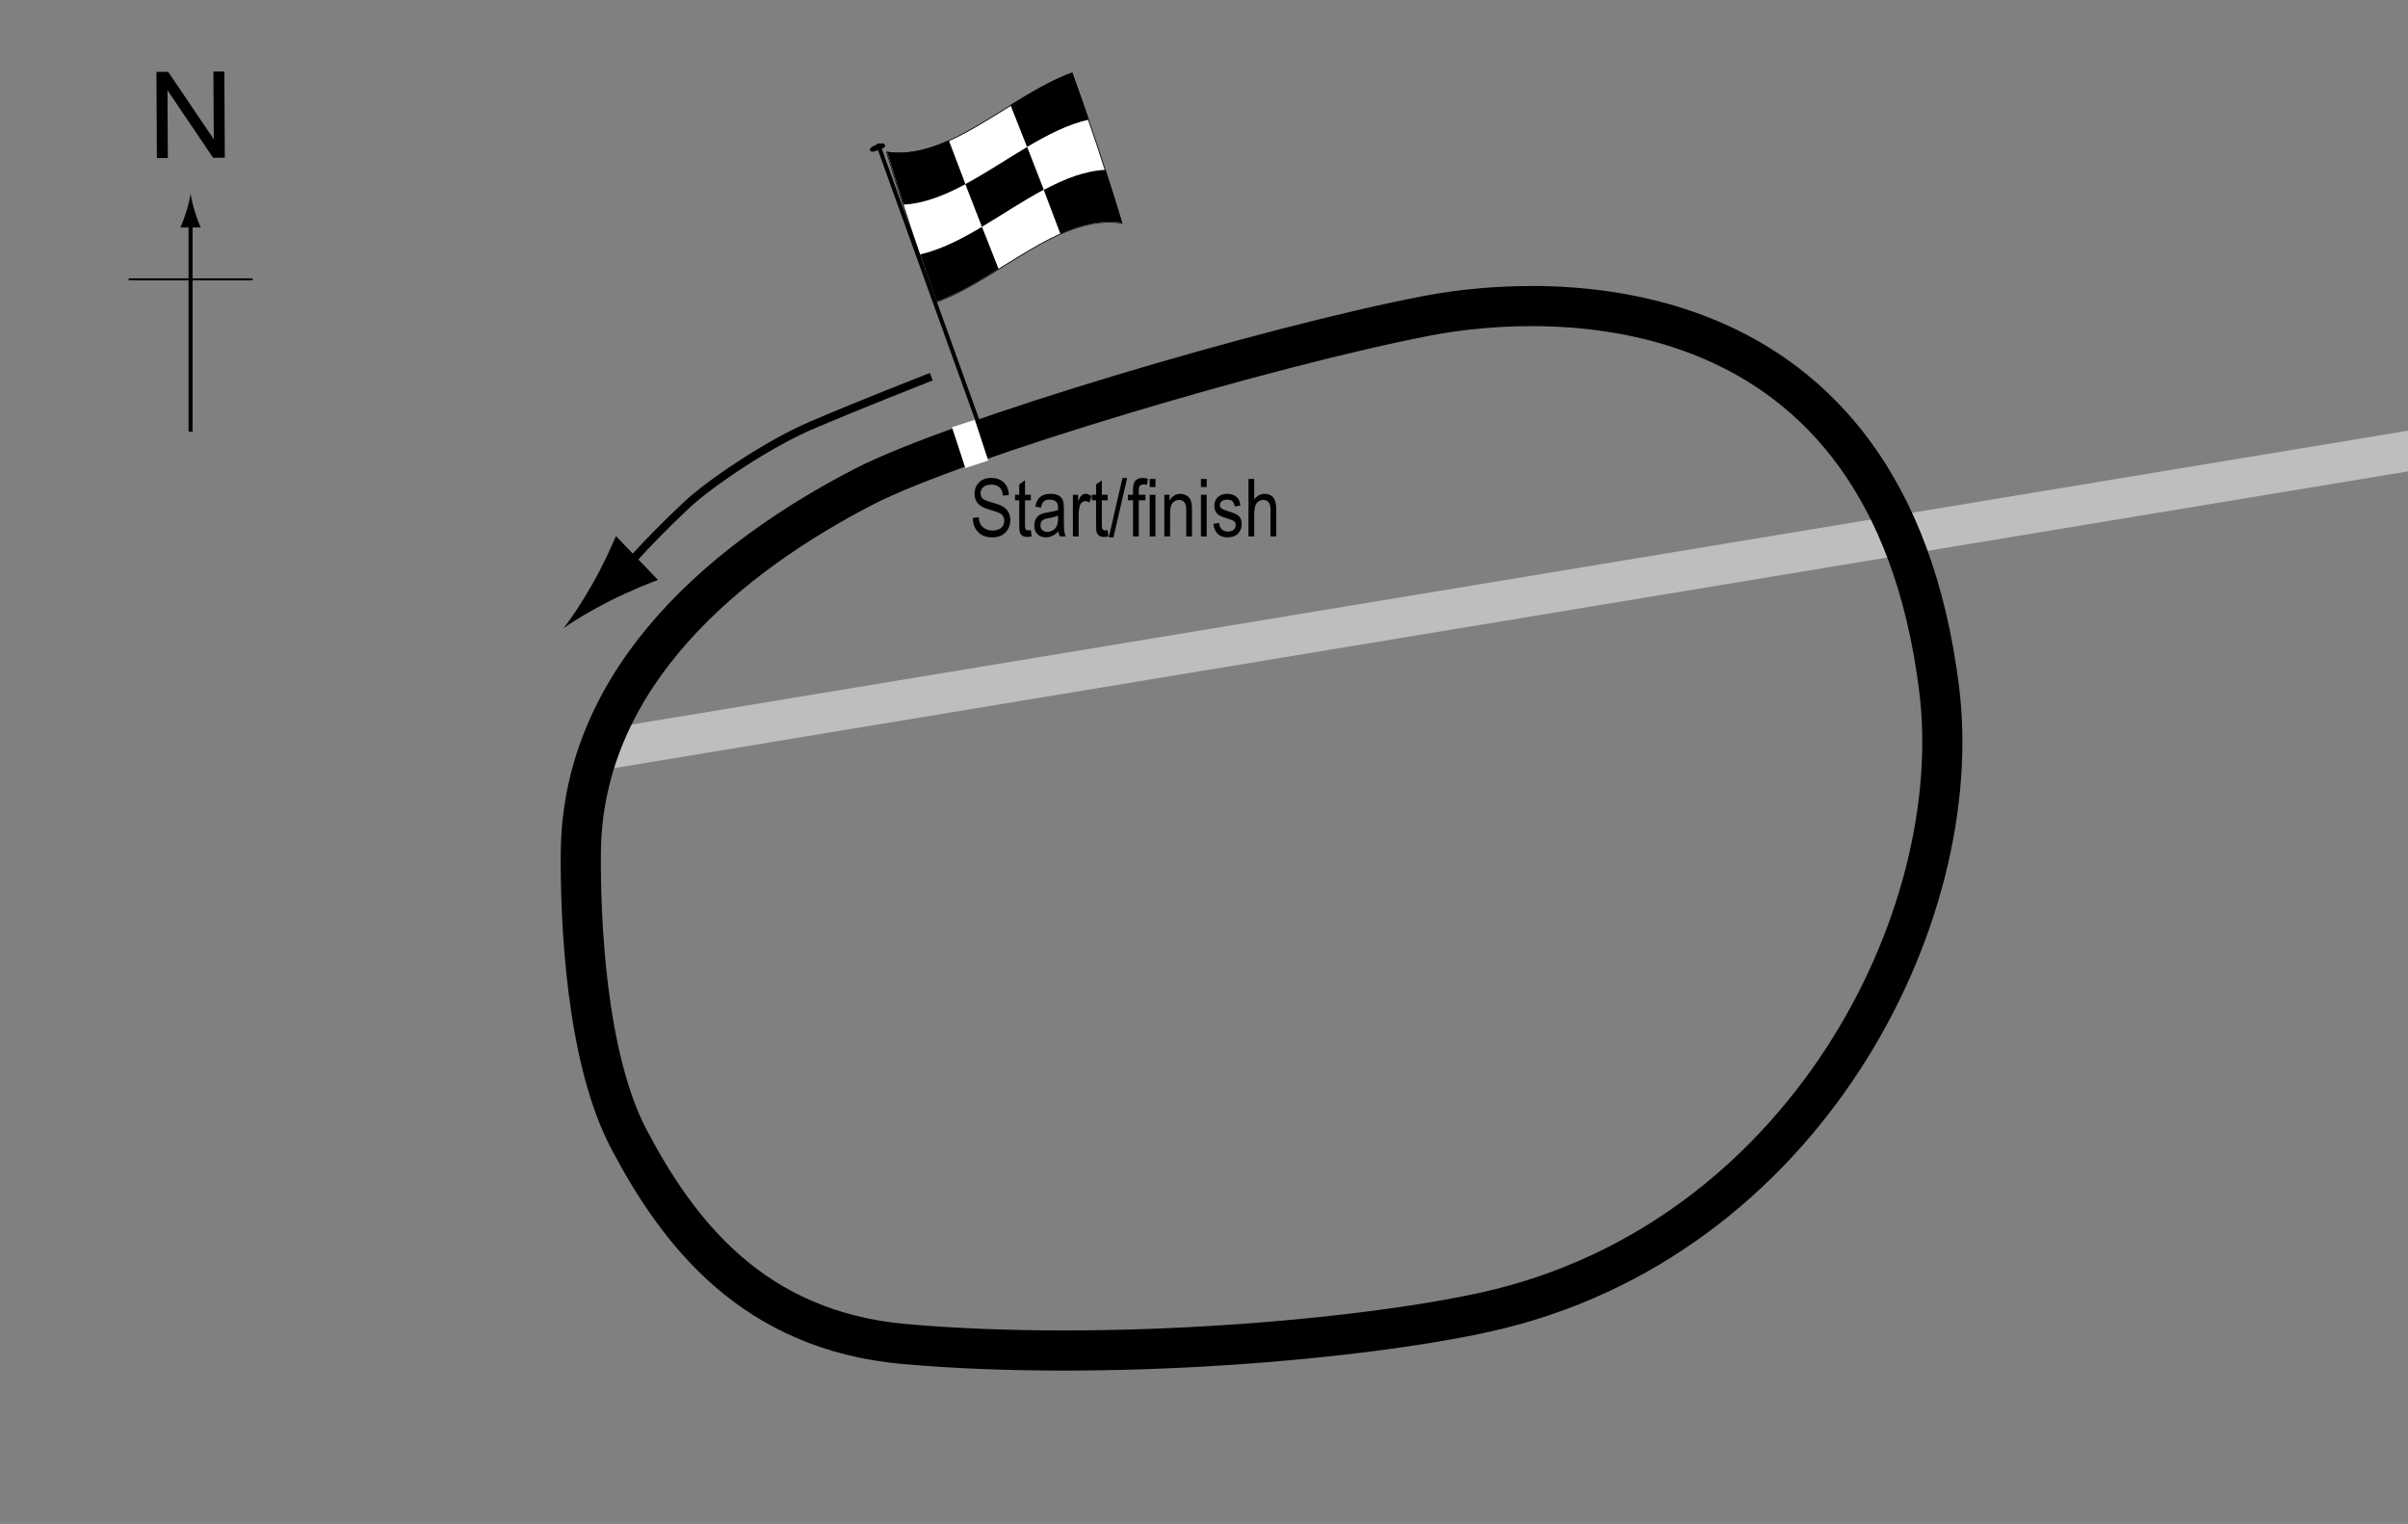 <?xml version="1.0" encoding="UTF-8"?> <!-- Generator: Adobe Illustrator 14.0.0, SVG Export Plug-In . SVG Version: 6.00 Build 43363) --> <svg xmlns="http://www.w3.org/2000/svg" xmlns:xlink="http://www.w3.org/1999/xlink" version="1.1" x="0px" y="0px" width="300px" height="189.831px" viewBox="0 0 300 189.831" xml:space="preserve"><rect x="0" y="0" width="300" height="189.831" fill="#808080" stroke="none"/> <g id="Pitlane"> <line fill="none" stroke="#BCBEC0" stroke-width="5" x1="74.86" y1="93.421" x2="309.715" y2="54.577"></line> </g> <g id="Circuit"> <path fill="none" stroke="#000000" stroke-width="5" d="M185.309,163.39c39.218-8.803,59.885-48.802,56.271-77.627 c-6.404-51.094-48.554-49.342-63.729-46.44c-19.757,3.777-58.703,15.364-70.158,21.266c-16.5,8.5-35.167,23.333-35.333,45.667 c-0.061,8.175,0.595,25.408,6,35.667c6.175,11.721,15.5,23.833,34.333,25.5C138.103,169.67,169.805,166.87,185.309,163.39z"></path> </g> <g id="Startline"> <line fill="none" stroke="#FFFFFF" stroke-width="3" x1="120.027" y1="52.754" x2="121.693" y2="57.838"></line> </g> <g id="Flag"> <g> <g> <path fill="#FFFFFF" stroke="#000000" stroke-width="0.1" d="M139.768,27.787c-7.703-1.208-15.406,7.045-23.109,9.843 c-2.068-5.738-4.136-11.87-6.204-18.683c7.704,1.208,15.407-7.044,23.11-9.84C135.632,14.844,137.7,20.975,139.768,27.787z"></path> <path d="M120.277,22.94c-2.568,1.38-5.136,2.414-7.705,2.548c-0.689-2.127-1.379-4.32-2.069-6.587 c2.568,0.39,5.136-0.269,7.704-1.422C118.897,19.332,119.587,21.148,120.277,22.94z"></path> <path d="M124.405,33.488c-2.568,1.593-5.136,3.135-7.705,4.073c-0.689-1.911-1.378-3.865-2.067-5.874 c2.568-0.575,5.136-1.901,7.705-3.427C123.027,30.014,123.716,31.753,124.405,33.488z"></path> <path d="M130.037,23.627c-2.568,1.372-5.137,3.097-7.705,4.623c-0.689-1.754-1.379-3.521-2.068-5.314 c2.568-1.378,5.137-3.105,7.706-4.626C128.659,20.063,129.348,21.832,130.037,23.627z"></path> <path d="M139.812,27.761c-2.569-0.416-5.138,0.225-7.707,1.367c-0.689-1.855-1.377-3.675-2.066-5.469 c2.568-1.372,5.137-2.391,7.705-2.502C138.433,23.289,139.122,25.487,139.812,27.761z"></path> <path d="M135.66,14.9c-2.568,0.562-5.137,1.881-7.706,3.404c-0.689-1.754-1.378-3.493-2.068-5.229 c2.568-1.591,5.137-3.126,7.706-4.053C134.282,10.934,134.971,12.89,135.66,14.9z"></path> </g> </g> <line fill="#FFFFFF" stroke="#000000" stroke-width="0.5" x1="109.364" y1="17.912" x2="121.822" y2="52.502"></line> <path d="M110.247,18.063c0.067,0.183,0.038,0.334-0.792,0.634c-0.829,0.297-0.991,0.215-1.061,0.034 c-0.063-0.185-0.006-0.398,0.824-0.695C110.045,17.738,110.182,17.879,110.247,18.063z"></path> <g> <path fill="none" stroke="#000000" d="M116.026,46.921c0,0-9.466,3.705-15.167,6.167c-5.088,2.197-12.379,7.053-15.333,9.833 c-5.667,5.333-8.011,8.338-8.011,8.338"></path> <path d="M73.894,72.595c1.277-2.253,1.966-3.865,2.852-5.817l5.226,5.469c-0.748,0.247-3.633,1.412-5.941,2.584 c-2.474,1.254-4.594,2.52-5.857,3.455C71.165,77.068,72.529,75.006,73.894,72.595z"></path> </g> </g> <g id="North"> <g> <g> <g> <line fill="none" stroke="#000000" stroke-width="0.5" x1="23.741" y1="53.773" x2="23.741" y2="27.49"></line> <path d="M23.229,26.31c-0.25,0.827-0.48,1.364-0.746,2.027h2.521c-0.112-0.237-0.496-1.2-0.745-2.027 c-0.268-0.885-0.45-1.687-0.516-2.207C23.678,24.623,23.496,25.425,23.229,26.31z"></path> </g> </g> </g> <line fill="none" stroke="#000000" stroke-width="0.25" x1="16.036" y1="34.799" x2="31.471" y2="34.799"></line> <g> <path d="M19.547,19.69L19.49,8.953l1.458-0.008l5.685,8.4l-0.045-8.43l1.362-0.007l0.057,10.737l-1.458,0.008l-5.685-8.407 l0.045,8.438L19.547,19.69z"></path> </g> </g> <g id="Labels"> <g> <path d="M121.195,64.515l0.732-0.078c0.039,0.394,0.128,0.701,0.266,0.92c0.139,0.22,0.337,0.396,0.594,0.53s0.547,0.2,0.869,0.2 c0.462,0,0.821-0.113,1.076-0.338c0.256-0.226,0.384-0.519,0.384-0.88c0-0.211-0.046-0.396-0.14-0.553 c-0.092-0.158-0.232-0.287-0.42-0.388c-0.187-0.101-0.591-0.243-1.213-0.427c-0.554-0.165-0.947-0.33-1.182-0.496 s-0.417-0.377-0.547-0.632s-0.195-0.544-0.195-0.867c0-0.58,0.188-1.053,0.562-1.421s0.879-0.552,1.514-0.552 c0.437,0,0.817,0.086,1.146,0.259c0.326,0.172,0.58,0.42,0.762,0.742c0.18,0.322,0.277,0.702,0.29,1.138l-0.747,0.068 c-0.039-0.465-0.178-0.811-0.418-1.035c-0.238-0.225-0.575-0.337-1.008-0.337c-0.439,0-0.774,0.099-1.006,0.295 s-0.347,0.452-0.347,0.764c0,0.29,0.085,0.514,0.254,0.674c0.169,0.159,0.55,0.321,1.143,0.484c0.579,0.16,0.985,0.299,1.22,0.417 c0.358,0.183,0.628,0.423,0.811,0.721c0.183,0.298,0.274,0.653,0.274,1.066c0,0.41-0.096,0.783-0.288,1.119 c-0.192,0.337-0.453,0.593-0.783,0.769c-0.331,0.175-0.729,0.263-1.194,0.263c-0.726,0-1.305-0.218-1.735-0.654 C121.435,65.851,121.211,65.26,121.195,64.515z"></path> <path d="M128.426,66.033l0.098,0.776c-0.198,0.052-0.378,0.078-0.537,0.078c-0.251,0-0.452-0.05-0.605-0.149 s-0.258-0.235-0.315-0.408c-0.057-0.172-0.085-0.516-0.085-1.03v-2.983h-0.527v-0.684h0.527V60.35l0.718-0.527v1.812h0.728v0.684 h-0.728v3.032c0,0.28,0.021,0.46,0.063,0.542c0.062,0.117,0.178,0.176,0.347,0.176C128.19,66.067,128.296,66.056,128.426,66.033z"></path> <path d="M131.874,66.18c-0.241,0.25-0.491,0.439-0.752,0.566s-0.53,0.19-0.811,0.19c-0.442,0-0.796-0.133-1.06-0.4 s-0.396-0.626-0.396-1.079c0-0.299,0.062-0.565,0.186-0.796s0.293-0.412,0.508-0.542s0.54-0.226,0.977-0.288 c0.586-0.086,1.016-0.188,1.289-0.308l0.005-0.225c0-0.355-0.063-0.604-0.19-0.747c-0.179-0.208-0.454-0.313-0.825-0.313 c-0.335,0-0.586,0.069-0.752,0.208s-0.288,0.4-0.366,0.783l-0.708-0.117c0.101-0.557,0.305-0.962,0.613-1.216 c0.307-0.254,0.747-0.381,1.32-0.381c0.446,0,0.796,0.084,1.05,0.251s0.414,0.375,0.481,0.623c0.066,0.248,0.1,0.609,0.1,1.084 v1.172c0,0.82,0.016,1.337,0.047,1.55c0.03,0.213,0.092,0.421,0.183,0.623h-0.752C131.945,66.64,131.896,66.427,131.874,66.18z M131.815,64.217c-0.264,0.13-0.656,0.241-1.177,0.332c-0.303,0.052-0.515,0.111-0.635,0.178s-0.214,0.161-0.281,0.283 c-0.066,0.122-0.1,0.263-0.1,0.422c0,0.248,0.076,0.445,0.229,0.593s0.364,0.222,0.635,0.222c0.257,0,0.491-0.067,0.7-0.2 c0.211-0.133,0.367-0.312,0.472-0.535s0.156-0.548,0.156-0.974V64.217z"></path> <path d="M133.666,66.819v-5.186h0.649v0.786c0.166-0.365,0.318-0.606,0.456-0.725c0.139-0.119,0.294-0.178,0.467-0.178 c0.241,0,0.486,0.094,0.737,0.283l-0.244,0.815c-0.179-0.127-0.354-0.19-0.522-0.19c-0.153,0-0.293,0.054-0.42,0.161 s-0.217,0.257-0.269,0.449c-0.091,0.335-0.137,0.692-0.137,1.069v2.715H133.666z"></path> <path d="M137.997,66.033l0.098,0.776c-0.198,0.052-0.378,0.078-0.537,0.078c-0.251,0-0.452-0.05-0.605-0.149 s-0.258-0.235-0.315-0.408c-0.057-0.172-0.085-0.516-0.085-1.03v-2.983h-0.527v-0.684h0.527V60.35l0.718-0.527v1.812h0.728v0.684 h-0.728v3.032c0,0.28,0.021,0.46,0.063,0.542c0.062,0.117,0.178,0.176,0.347,0.176C137.76,66.067,137.867,66.056,137.997,66.033z"></path> <path d="M138.139,66.937l1.7-7.397h0.586l-1.705,7.397H138.139z"></path> <path d="M141.156,66.819v-4.502h-0.64v-0.684h0.64v-0.552c0-0.407,0.042-0.712,0.127-0.916s0.215-0.359,0.39-0.466 s0.394-0.161,0.658-0.161c0.206,0,0.431,0.031,0.676,0.093l-0.107,0.762c-0.149-0.033-0.291-0.049-0.425-0.049 c-0.215,0-0.369,0.056-0.461,0.168c-0.094,0.112-0.14,0.326-0.14,0.642v0.479h0.83v0.684h-0.83v4.502H141.156z"></path> <path d="M143.236,60.672v-1.011h0.718v1.011H143.236z M143.236,66.819v-5.186h0.718v5.186H143.236z"></path> <path d="M145.057,66.819v-5.186h0.649v0.732c0.156-0.285,0.347-0.498,0.572-0.638c0.227-0.141,0.485-0.211,0.778-0.211 c0.227,0,0.438,0.045,0.631,0.134s0.35,0.207,0.468,0.352c0.119,0.145,0.207,0.333,0.266,0.564s0.088,0.586,0.088,1.064v3.188 h-0.718v-3.158c0-0.381-0.032-0.66-0.098-0.836c-0.065-0.176-0.167-0.312-0.306-0.408c-0.138-0.096-0.298-0.144-0.48-0.144 c-0.345,0-0.62,0.129-0.825,0.386s-0.308,0.699-0.308,1.325v2.835H145.057z"></path> <path d="M149.618,60.672v-1.011h0.718v1.011H149.618z M149.618,66.819v-5.186h0.718v5.186H149.618z"></path> <path d="M151.161,65.267l0.718-0.137c0.042,0.366,0.157,0.639,0.346,0.816c0.188,0.179,0.438,0.268,0.75,0.268 c0.313,0,0.554-0.077,0.724-0.232c0.171-0.155,0.256-0.351,0.256-0.588c0-0.205-0.073-0.365-0.22-0.479 c-0.101-0.078-0.345-0.176-0.732-0.293c-0.56-0.172-0.935-0.319-1.123-0.439s-0.335-0.282-0.439-0.483s-0.156-0.431-0.156-0.688 c0-0.443,0.142-0.802,0.425-1.079s0.676-0.415,1.177-0.415c0.315,0,0.594,0.057,0.832,0.171c0.24,0.114,0.423,0.267,0.55,0.459 s0.215,0.467,0.264,0.825l-0.703,0.117c-0.065-0.566-0.373-0.85-0.923-0.85c-0.313,0-0.545,0.063-0.698,0.187 c-0.153,0.125-0.229,0.285-0.229,0.479c0,0.191,0.073,0.342,0.22,0.453c0.089,0.064,0.35,0.168,0.783,0.311 c0.597,0.189,0.982,0.34,1.157,0.453s0.312,0.266,0.409,0.46c0.097,0.194,0.146,0.425,0.146,0.692 c0,0.496-0.157,0.897-0.471,1.203c-0.314,0.307-0.743,0.46-1.287,0.46C151.915,66.937,151.324,66.38,151.161,65.267z"></path> <path d="M155.541,66.819v-7.158h0.718v2.568c0.169-0.238,0.36-0.416,0.573-0.535c0.214-0.119,0.449-0.178,0.706-0.178 c0.452,0,0.81,0.144,1.071,0.432c0.263,0.288,0.394,0.816,0.394,1.584v3.286h-0.718v-3.286c0-0.449-0.08-0.771-0.239-0.967 s-0.379-0.293-0.659-0.293c-0.313,0-0.578,0.125-0.799,0.376c-0.219,0.25-0.329,0.695-0.329,1.333v2.837H155.541z"></path> </g> </g> </svg> 